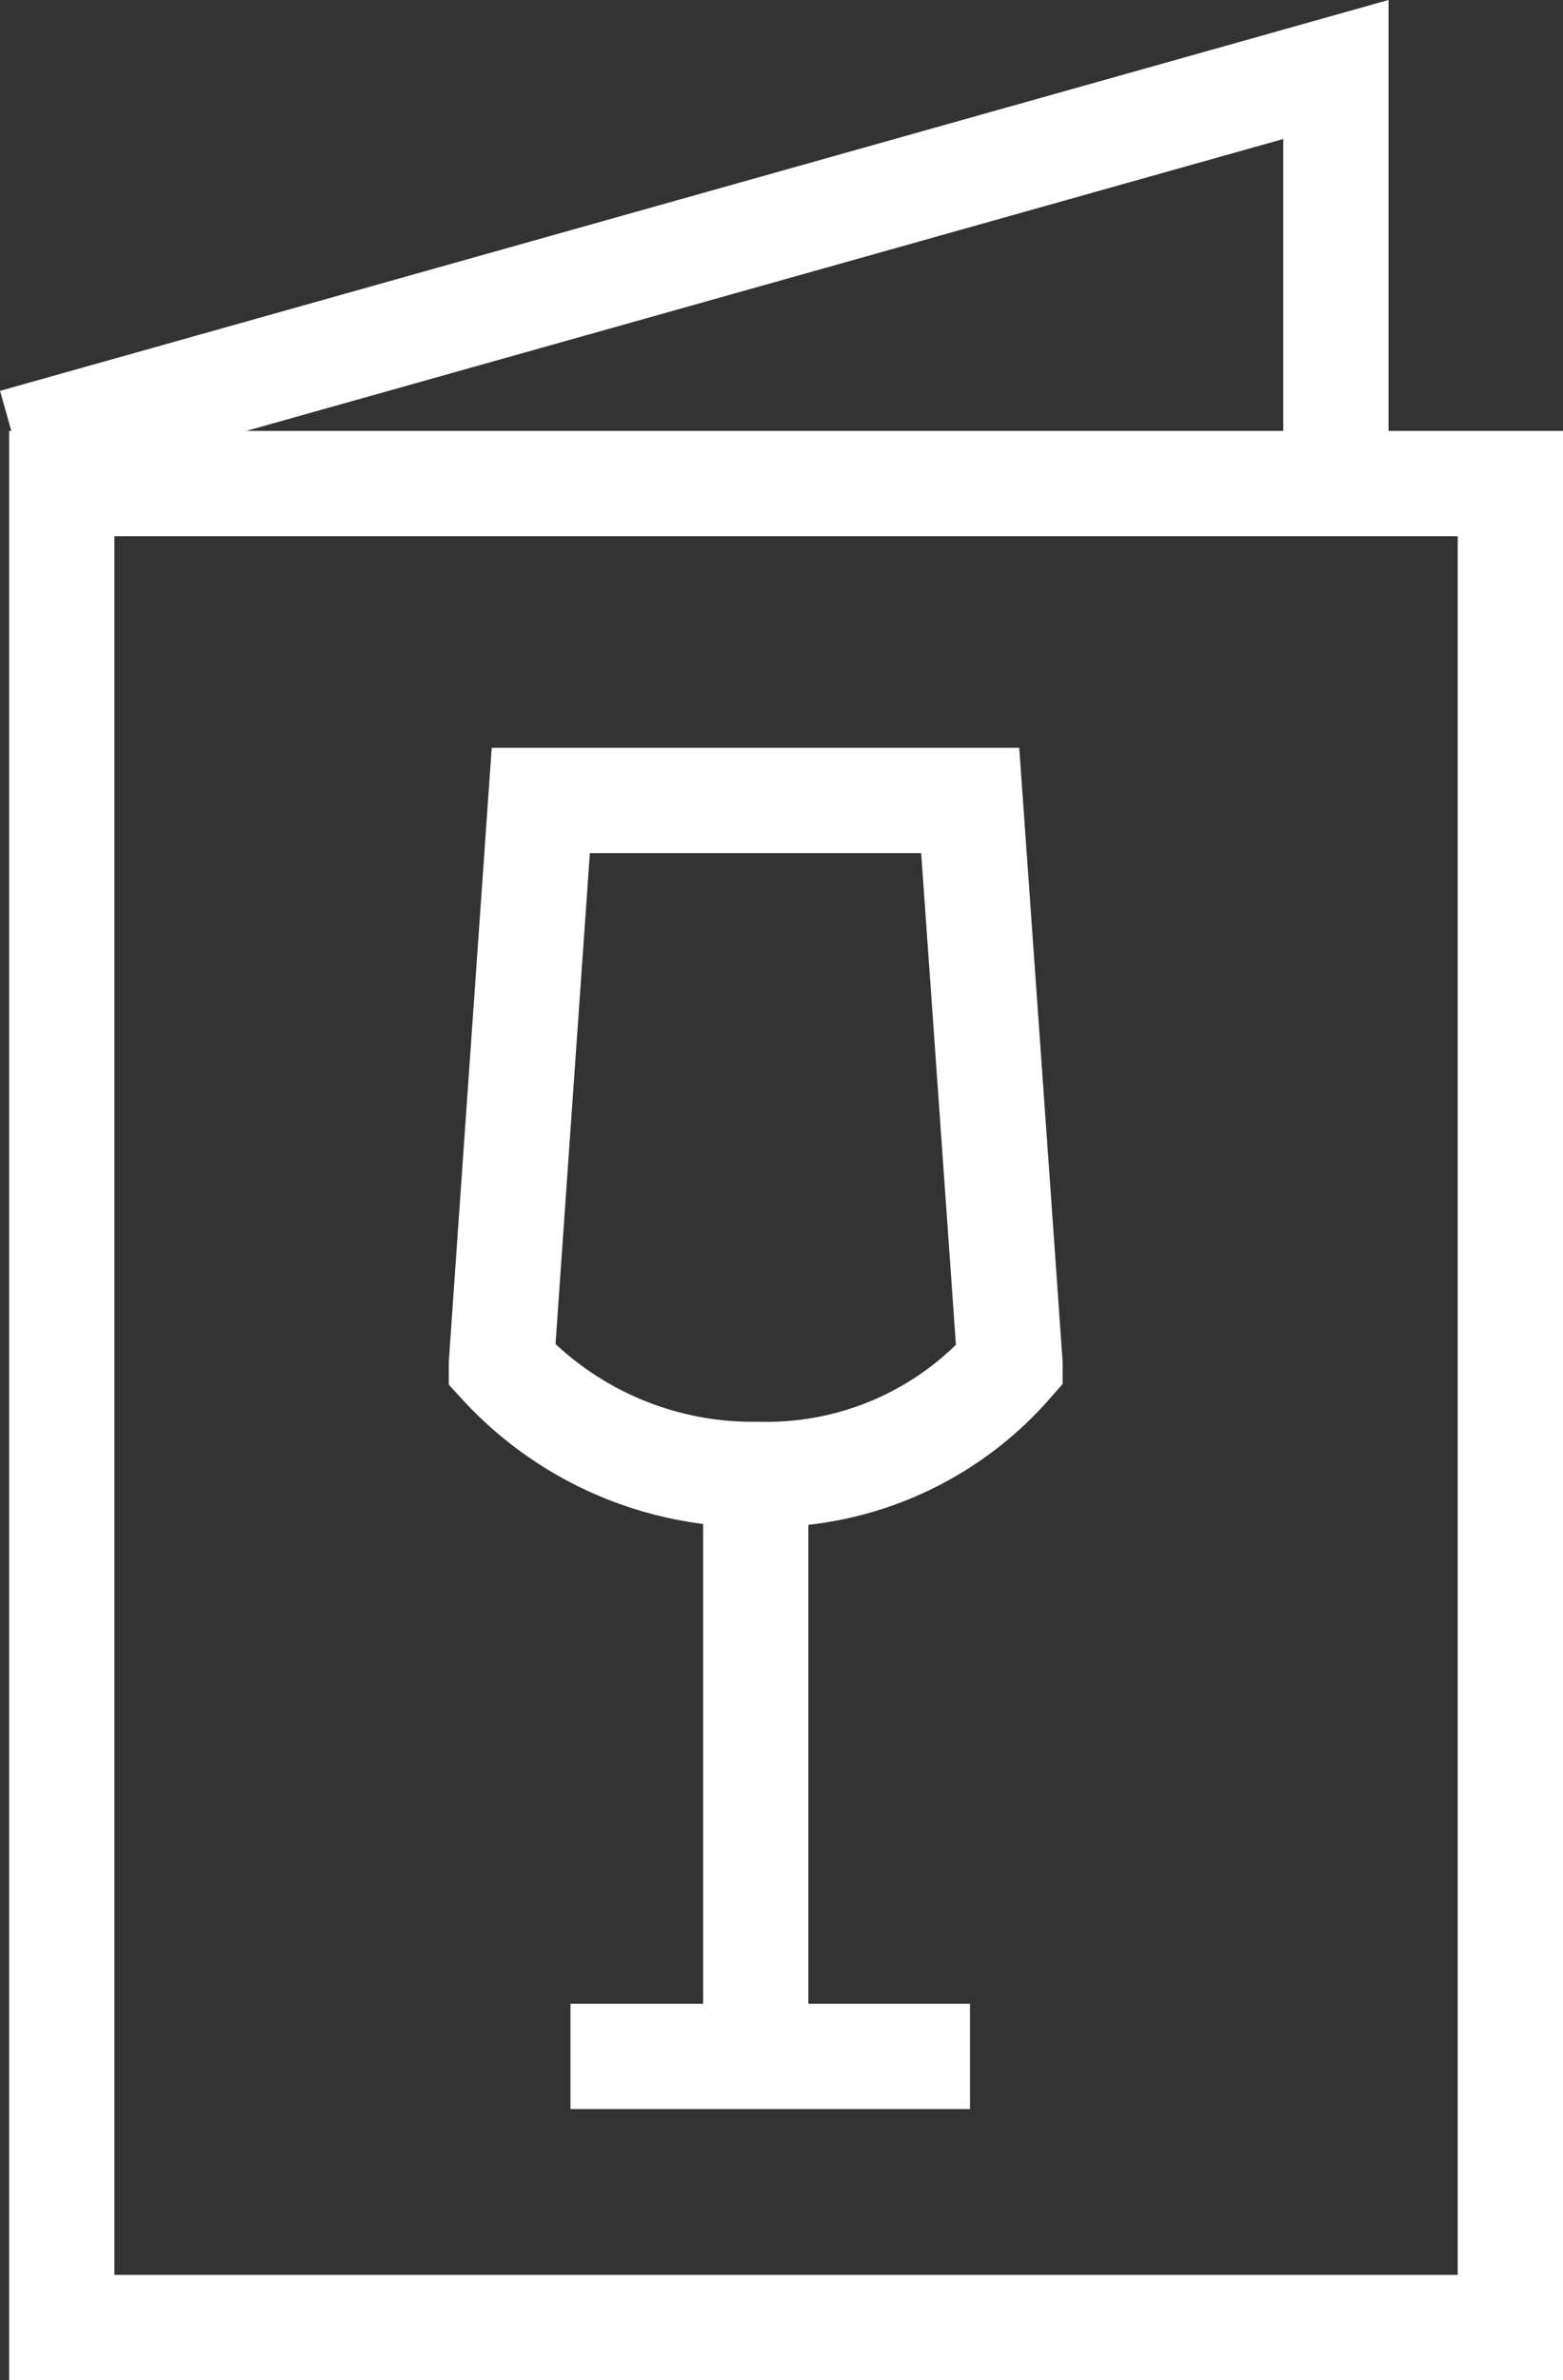 <svg xmlns="http://www.w3.org/2000/svg" width="22.272" height="33.909" viewBox="0 0 22.272 33.909">
  <rect x="0" y="0" width="22.272" height="33.909" fill="#333333" stroke="none"/>
  <g id="Group_115" data-name="Group 115" transform="translate(-524.433 -195.01)">
    <path id="Path_239" data-name="Path 239" d="M524.683,201.3l18.832-5.3v5.3" transform="translate(-0.046)" fill="none" stroke="#fff" stroke-miterlimit="10" stroke-width="1.5"/>
    <g id="Rectangle_94" data-name="Rectangle 94" transform="translate(524.563 201.149)" fill="none" stroke="#fff" stroke-miterlimit="10" stroke-width="1.5">
      <rect width="22.142" height="27.77" stroke="none"/>
      <rect x="0.75" y="0.75" width="20.642" height="26.27" fill="none"/>
    </g>
    <g id="Group_114" data-name="Group 114" transform="translate(531.579 206.414)">
      <line id="Line_129" data-name="Line 129" y2="8.366" transform="translate(3.623 9.554)" fill="none" stroke="#fff" stroke-miterlimit="10" stroke-width="1.5"/>
      <line id="Line_130" data-name="Line 130" x2="5.693" transform="translate(0.983 17.893)" fill="none" stroke="#fff" stroke-miterlimit="10" stroke-width="1.5"/>
      <path id="Path_240" data-name="Path 240" d="M542.687,212.989h-6.119s-.561,8-.561,8.031a4.865,4.865,0,0,0,3.666,1.57,4.609,4.609,0,0,0,3.581-1.57C543.254,220.993,542.687,212.989,542.687,212.989Z" transform="translate(-536.008 -212.989)" fill="none" stroke="#fff" stroke-miterlimit="10" stroke-width="1.5"/>
    </g>
  </g>
</svg>
